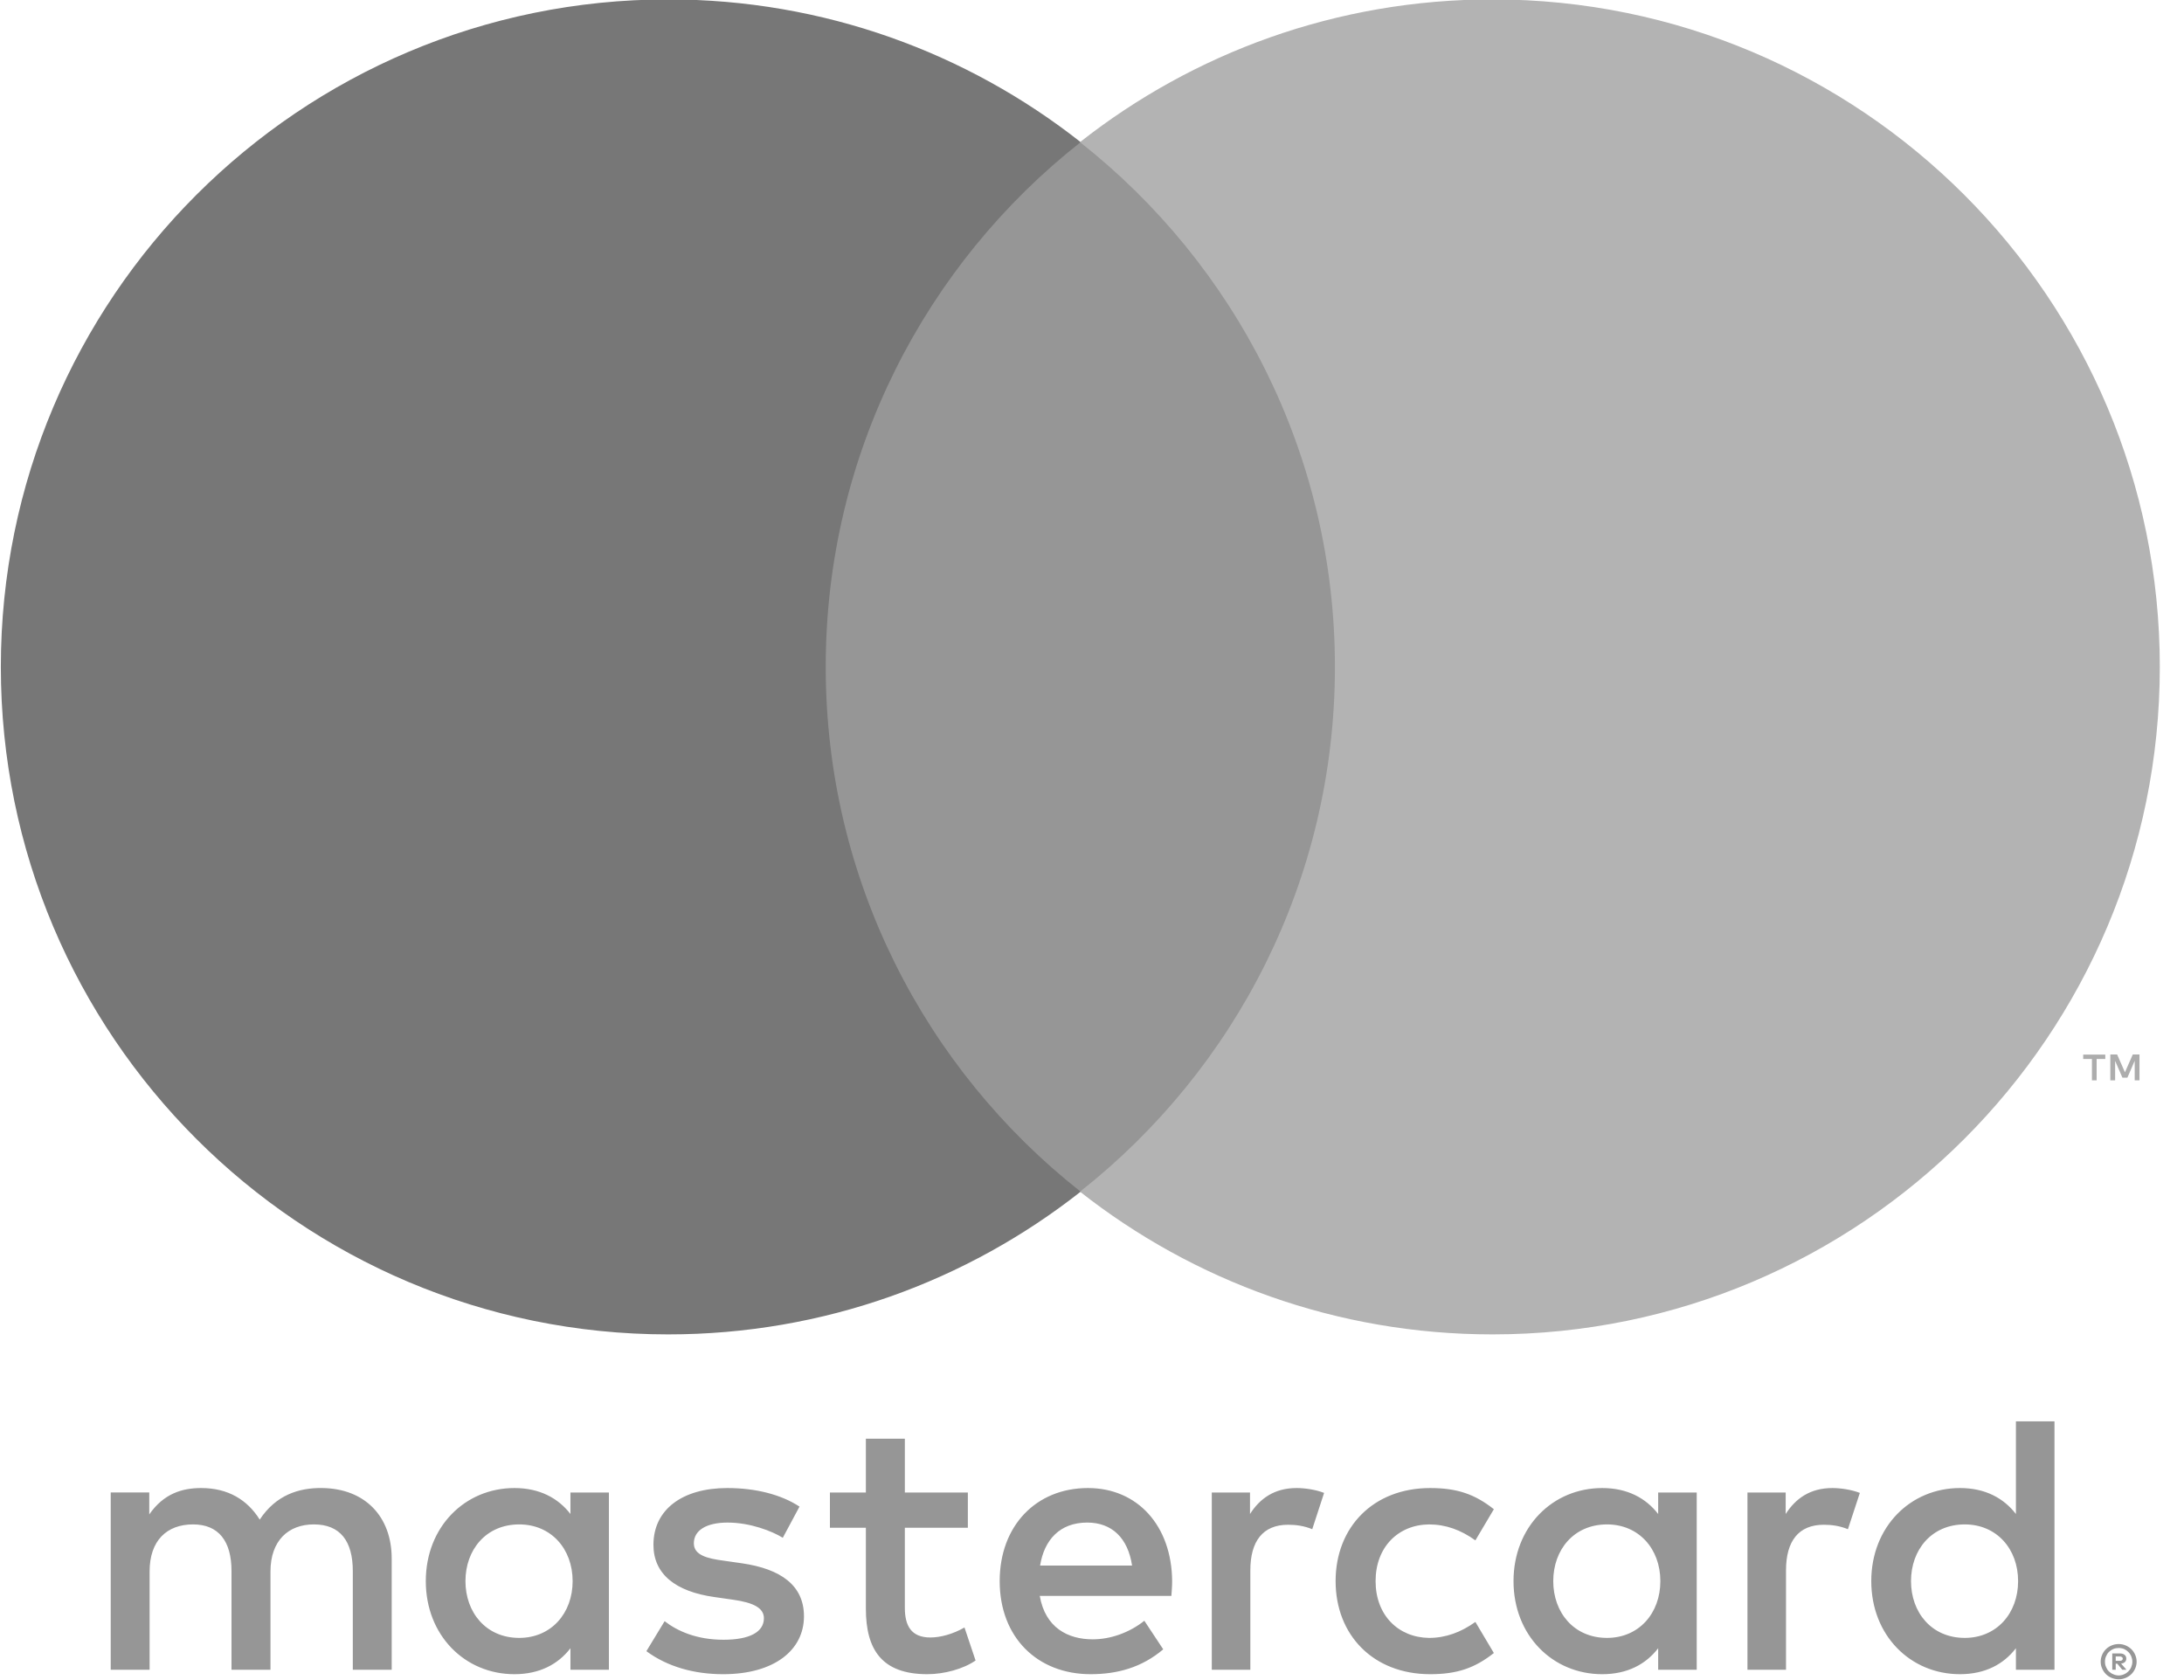 <?xml version="1.0" encoding="UTF-8" standalone="no"?>
<!DOCTYPE svg PUBLIC "-//W3C//DTD SVG 1.1//EN" "http://www.w3.org/Graphics/SVG/1.1/DTD/svg11.dtd">
<svg width="26px" height="20px" viewBox="0 0 26 20" version="1.1" xmlns="http://www.w3.org/2000/svg" xmlns:xlink="http://www.w3.org/1999/xlink" xml:space="preserve" xmlns:serif="http://www.serif.com/" style="fill-rule:evenodd;clip-rule:evenodd;stroke-linejoin:round;stroke-miterlimit:2;">
    <g>
        <g>
            <g>
                <path d="M25.187,19.719l0,0.052l0.048,0c0.011,0 0.02,-0.002 0.026,-0.006c0.006,-0.004 0.01,-0.011 0.01,-0.02c0,-0.009 -0.004,-0.015 -0.01,-0.019c-0.006,-0.005 -0.015,-0.007 -0.026,-0.007l-0.048,0Zm0.048,-0.036c0.025,0 0.044,0.005 0.058,0.017c0.014,0.011 0.02,0.026 0.02,0.045c0,0.016 -0.005,0.029 -0.016,0.04c-0.011,0.01 -0.026,0.017 -0.046,0.019l0.064,0.073l-0.05,0l-0.059,-0.072l-0.019,0l0,0.072l-0.041,0l0,-0.194l0.089,0Zm-0.012,0.262c0.023,0 0.044,-0.005 0.063,-0.014c0.02,-0.008 0.037,-0.02 0.051,-0.034c0.015,-0.015 0.027,-0.032 0.035,-0.052c0.008,-0.02 0.013,-0.041 0.013,-0.064c0,-0.023 -0.005,-0.044 -0.013,-0.064c-0.008,-0.019 -0.02,-0.037 -0.035,-0.052c-0.014,-0.014 -0.031,-0.026 -0.051,-0.035c-0.019,-0.008 -0.04,-0.012 -0.063,-0.012c-0.023,0 -0.045,0.004 -0.064,0.012c-0.021,0.009 -0.038,0.021 -0.053,0.035c-0.015,0.015 -0.026,0.033 -0.034,0.052c-0.009,0.02 -0.013,0.041 -0.013,0.064c0,0.023 0.004,0.044 0.013,0.064c0.008,0.02 0.019,0.037 0.034,0.052c0.015,0.014 0.032,0.026 0.053,0.034c0.019,0.009 0.041,0.014 0.064,0.014m0,-0.374c0.03,0 0.057,0.006 0.083,0.017c0.026,0.011 0.048,0.026 0.068,0.045c0.019,0.019 0.034,0.041 0.045,0.067c0.011,0.025 0.017,0.052 0.017,0.081c0,0.029 -0.006,0.056 -0.017,0.081c-0.011,0.025 -0.026,0.048 -0.045,0.067c-0.02,0.019 -0.042,0.034 -0.068,0.045c-0.026,0.011 -0.053,0.017 -0.083,0.017c-0.03,0 -0.058,-0.006 -0.085,-0.017c-0.026,-0.011 -0.049,-0.026 -0.068,-0.045c-0.019,-0.019 -0.034,-0.042 -0.045,-0.067c-0.011,-0.025 -0.017,-0.052 -0.017,-0.081c0,-0.029 0.006,-0.056 0.017,-0.081c0.011,-0.026 0.026,-0.048 0.045,-0.067c0.019,-0.019 0.042,-0.034 0.068,-0.045c0.027,-0.011 0.055,-0.017 0.085,-0.017m-19.682,-0.749c0,-0.371 0.243,-0.675 0.64,-0.675c0.38,0 0.636,0.291 0.636,0.675c0,0.384 -0.256,0.676 -0.636,0.676c-0.397,0 -0.64,-0.305 -0.64,-0.676m1.708,1.055l0,-2.11l-0.458,0l0,0.256c-0.146,-0.189 -0.367,-0.309 -0.667,-0.309c-0.591,0 -1.055,0.464 -1.055,1.108c0,0.645 0.464,1.108 1.055,1.108c0.3,0 0.521,-0.119 0.667,-0.309l0,0.256l0.458,0Zm15.501,-1.055c0,-0.371 0.243,-0.675 0.64,-0.675c0.379,0 0.635,0.291 0.635,0.675c0,0.384 -0.256,0.676 -0.635,0.676c-0.397,0 -0.64,-0.305 -0.64,-0.676m1.708,1.055l0,-2.957l-0.459,0l0,1.103c-0.146,-0.189 -0.366,-0.309 -0.666,-0.309c-0.592,0 -1.056,0.464 -1.056,1.108c0,0.645 0.464,1.108 1.056,1.108c0.3,0 0.52,-0.119 0.666,-0.309l0,0.256l0.459,0Zm-11.515,-1.752c0.295,0 0.485,0.185 0.534,0.512l-1.095,0c0.049,-0.305 0.234,-0.512 0.561,-0.512m0.009,-0.411c-0.618,0 -1.051,0.45 -1.051,1.108c0,0.671 0.45,1.108 1.082,1.108c0.318,0 0.609,-0.079 0.865,-0.296l-0.225,-0.34c-0.177,0.141 -0.402,0.221 -0.614,0.221c-0.295,0 -0.565,-0.137 -0.631,-0.517l1.567,0c0.004,-0.057 0.009,-0.114 0.009,-0.176c-0.005,-0.658 -0.411,-1.108 -1.002,-1.108m5.539,1.108c0,-0.371 0.243,-0.675 0.64,-0.675c0.379,0 0.635,0.291 0.635,0.675c0,0.384 -0.256,0.676 -0.635,0.676c-0.397,0 -0.64,-0.305 -0.64,-0.676m1.708,1.055l0,-2.11l-0.459,0l0,0.256c-0.146,-0.189 -0.366,-0.309 -0.666,-0.309c-0.592,0 -1.056,0.464 -1.056,1.108c0,0.645 0.464,1.108 1.056,1.108c0.3,0 0.52,-0.119 0.666,-0.309l0,0.256l0.459,0Zm-4.299,-1.055c0,0.64 0.446,1.108 1.126,1.108c0.317,0 0.529,-0.071 0.758,-0.252l-0.22,-0.37c-0.172,0.123 -0.353,0.19 -0.552,0.19c-0.366,-0.005 -0.636,-0.27 -0.636,-0.676c0,-0.406 0.27,-0.671 0.636,-0.675c0.199,0 0.38,0.066 0.552,0.19l0.22,-0.371c-0.229,-0.181 -0.441,-0.252 -0.758,-0.252c-0.68,0 -1.126,0.468 -1.126,1.108m5.914,-1.108c-0.265,0 -0.437,0.124 -0.556,0.309l0,-0.256l-0.455,0l0,2.11l0.459,0l0,-1.183c0,-0.349 0.15,-0.543 0.45,-0.543c0.093,0 0.19,0.013 0.287,0.053l0.142,-0.432c-0.102,-0.04 -0.234,-0.058 -0.327,-0.058m-12.296,0.221c-0.221,-0.145 -0.525,-0.221 -0.86,-0.221c-0.535,0 -0.879,0.256 -0.879,0.676c0,0.344 0.256,0.556 0.728,0.622l0.217,0.031c0.251,0.035 0.37,0.101 0.37,0.221c0,0.163 -0.168,0.256 -0.481,0.256c-0.318,0 -0.547,-0.102 -0.701,-0.221l-0.217,0.357c0.252,0.186 0.57,0.274 0.914,0.274c0.609,0 0.962,-0.287 0.962,-0.689c0,-0.37 -0.278,-0.564 -0.737,-0.631l-0.216,-0.031c-0.199,-0.026 -0.358,-0.066 -0.358,-0.207c0,-0.155 0.15,-0.247 0.402,-0.247c0.269,0 0.53,0.102 0.657,0.181l0.199,-0.371Zm5.918,-0.221c-0.264,0 -0.437,0.124 -0.555,0.309l0,-0.256l-0.455,0l0,2.11l0.459,0l0,-1.183c0,-0.349 0.15,-0.543 0.45,-0.543c0.093,0 0.19,0.013 0.287,0.053l0.141,-0.432c-0.101,-0.04 -0.234,-0.058 -0.327,-0.058m-3.914,0.053l-0.75,0l0,-0.64l-0.464,0l0,0.64l-0.428,0l0,0.42l0.428,0l0,0.962c0,0.489 0.19,0.781 0.732,0.781c0.2,0 0.429,-0.062 0.574,-0.163l-0.132,-0.393c-0.137,0.079 -0.287,0.119 -0.406,0.119c-0.229,0 -0.304,-0.141 -0.304,-0.353l0,-0.953l0.75,0l0,-0.42Zm-6.859,2.11l0,-1.324c0,-0.499 -0.317,-0.834 -0.83,-0.839c-0.269,-0.004 -0.547,0.08 -0.741,0.376c-0.146,-0.234 -0.375,-0.376 -0.697,-0.376c-0.226,0 -0.446,0.066 -0.618,0.314l0,-0.261l-0.459,0l0,2.11l0.463,0l0,-1.17c0,-0.366 0.203,-0.56 0.517,-0.56c0.304,0 0.458,0.198 0.458,0.556l0,1.174l0.464,0l0,-1.17c0,-0.366 0.212,-0.56 0.516,-0.56c0.314,0 0.464,0.198 0.464,0.556l0,1.174l0.463,0Z" style="fill:#969696;fill-rule:nonzero;"/>
            </g>
            <g>
                <path d="M25.47,12.861l0,-0.308l-0.08,0l-0.093,0.212l-0.093,-0.212l-0.081,0l0,0.308l0.057,0l0,-0.232l0.087,0.2l0.059,0l0.087,-0.201l0,0.233l0.057,0Zm-0.51,0l0,-0.255l0.103,0l0,-0.052l-0.263,0l0,0.052l0.104,0l0,0.255l0.056,0Z" style="fill:#adadad;fill-rule:nonzero;"/>
            </g>
            <rect x="9.385" y="1.693" width="6.952" height="12.494" style="fill:#969696;fill-rule:nonzero;"/>
            <g>
                <path d="M9.83,7.939c0,-2.534 1.187,-4.792 3.035,-6.247c-1.352,-1.064 -3.057,-1.699 -4.911,-1.699c-4.387,0 -7.944,3.558 -7.944,7.946c0,4.388 3.557,7.946 7.944,7.946c1.854,0 3.559,-0.635 4.911,-1.699c-1.848,-1.455 -3.035,-3.713 -3.035,-6.247" style="fill:#777;fill-rule:nonzero;"/>
            </g>
            <g>
                <path d="M25.712,7.939c0,4.388 -3.557,7.946 -7.944,7.946c-1.854,0 -3.559,-0.635 -4.911,-1.699c1.848,-1.455 3.035,-3.713 3.035,-6.247c0,-2.534 -1.187,-4.792 -3.035,-6.247c1.352,-1.064 3.057,-1.699 4.911,-1.699c4.387,0 7.944,3.558 7.944,7.946" style="fill:#b3b3b3;fill-rule:nonzero;"/>
            </g>
        </g>
    </g>
</svg>
